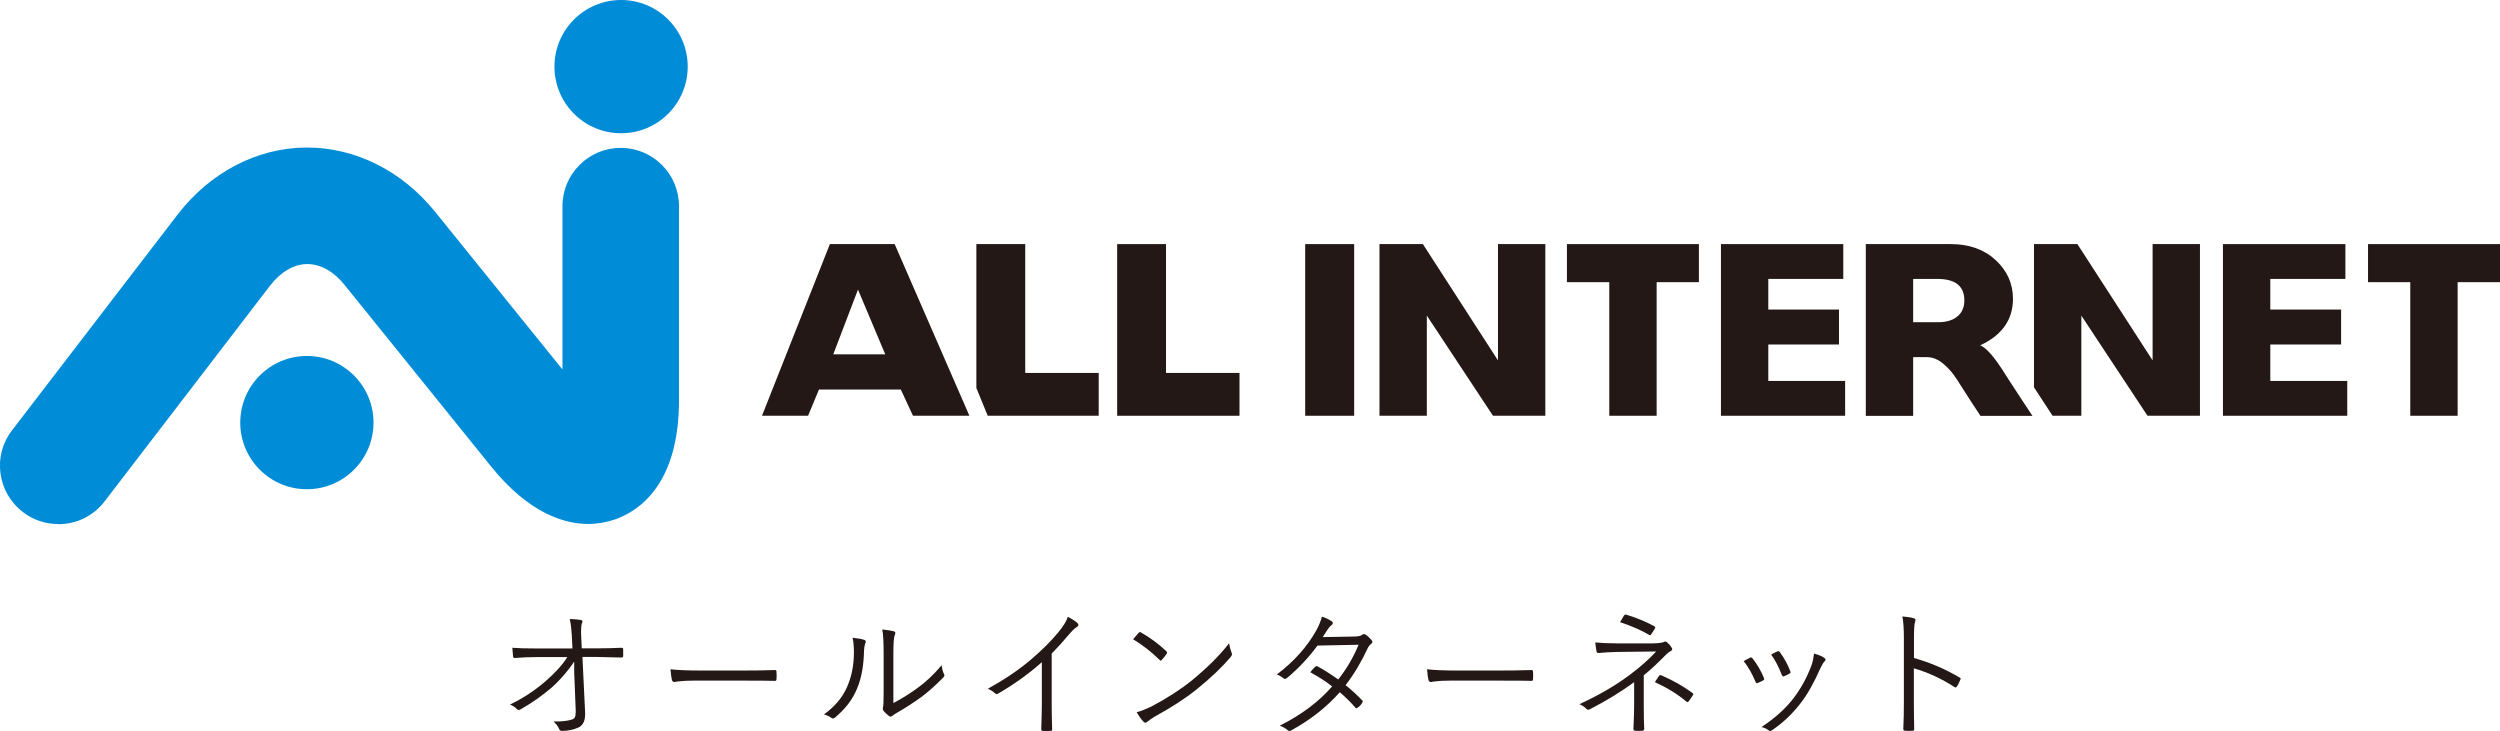<?xml version="1.0" encoding="UTF-8"?><svg xmlns="http://www.w3.org/2000/svg" viewBox="0 0 215.39 62.98"><g id="a"/><g id="b"><g id="c"><g><g><path d="M5.02,45.15c-1.12,0-2.17-.36-3.06-1.04-1.06-.82-1.74-2-1.92-3.33-.18-1.33,.18-2.65,1-3.71L15.29,18.5c2.79-3.63,6.81-5.74,11.03-5.79h.13c4.17,0,8.19,2.01,11.03,5.53l10.98,13.59v-14.07c0-2.77,2.25-5.02,5.02-5.02s5.02,2.25,5.02,5.02v16.72c0,7.24-3.43,9.53-5.48,10.26-.75,.26-1.54,.4-2.35,.4-1.99,0-5.06-.86-8.35-4.94l-12.64-15.66c-.93-1.16-2.07-1.79-3.2-1.79h-.03c-1.14,.01-2.27,.68-3.19,1.87l-14.25,18.58c-.96,1.25-2.41,1.96-3.98,1.96" style="fill:#008cd6;"/><path d="M59.25,5.74c0-3.17-2.57-5.74-5.74-5.74s-5.74,2.57-5.74,5.74,2.57,5.74,5.74,5.74,5.74-2.57,5.74-5.74" style="fill:#008cd6;"/><path d="M32.18,36.41c0-3.17-2.57-5.74-5.74-5.74s-5.74,2.57-5.74,5.74,2.57,5.74,5.74,5.74,5.74-2.57,5.74-5.74" style="fill:#008cd6;"/><path d="M77.08,21.03l6.44,14.79h-4.86l-1.05-2.26h-7.05l-.94,2.26h-3.97l5.85-14.79h5.59Zm-.81,9.5l-2.35-5.58-2.13,5.58h4.49Z" style="fill:#231815;"/><polygon points="94.66 32.13 94.66 35.82 85.1 35.82 84.12 33.43 84.12 21.03 88.33 21.03 88.33 32.13 94.66 32.13" style="fill:#231815;"/><polygon points="106.79 32.13 106.79 35.82 96.25 35.82 96.25 21.03 100.46 21.03 100.46 32.13 106.79 32.13" style="fill:#231815;"/><rect x="112.45" y="21.03" width="4.22" height="14.79" style="fill:#231815;"/><polygon points="133.14 21.03 133.14 35.82 128.63 35.82 122.93 27.19 122.93 35.82 118.85 35.82 118.85 21.03 122.59 21.03 129.06 31.05 129.06 21.03 133.14 21.03" style="fill:#231815;"/><polygon points="146.37 21.03 146.37 24.31 142.73 24.31 142.73 35.82 138.65 35.82 138.65 24.31 135 24.31 135 21.03 146.37 21.03" style="fill:#231815;"/><polygon points="158.97 32.82 158.97 35.82 148.27 35.82 148.27 21.03 158.81 21.03 158.81 24.03 152.35 24.03 152.35 26.67 158.44 26.67 158.44 29.68 152.35 29.68 152.35 32.82 158.97 32.82" style="fill:#231815;"/><path d="M160.75,21.03h7.32c1.59,0,2.88,.46,3.87,1.38,.99,.92,1.49,2.03,1.49,3.33,0,1.8-.94,3.14-2.82,4.01,.82,.38,1.62,1.63,2.58,3.16,.3,.48,1.92,2.92,1.92,2.92h-4.48c-2.26-3.4-2.12-3.5-3.11-4.41-.47-.43-.98-.65-1.52-.65h-1.17v5.06h-4.08v-14.79Zm4.08,3v3.73h2.16c.69,0,1.23-.16,1.64-.49,.4-.32,.61-.78,.61-1.39,0-1.24-.78-1.85-2.34-1.85h-2.06Z" style="fill:#231815;"/><polygon points="189.54 21.03 189.54 35.82 185.02 35.82 179.32 27.19 179.32 35.82 176.84 35.82 175.24 33.37 175.24 21.03 178.98 21.03 185.46 31.05 185.46 21.03 189.54 21.03" style="fill:#231815;"/><polygon points="202.23 32.82 202.23 35.82 191.52 35.82 191.52 21.03 202.07 21.03 202.07 24.03 195.6 24.03 195.6 26.67 201.7 26.67 201.7 29.68 195.6 29.68 195.6 32.82 202.23 32.82" style="fill:#231815;"/><polygon points="215.39 21.03 215.39 24.31 211.74 24.31 211.74 35.82 207.66 35.82 207.66 24.31 204.02 24.31 204.02 21.03 215.39 21.03" style="fill:#231815;"/></g><g><path d="M49.44,57.04c-.26,.4-.61,.85-1.05,1.34-.33,.36-.61,.64-.86,.86-.81,.69-1.69,1.31-2.65,1.86-.08,.05-.15,.07-.2,.07s-.1-.03-.15-.08c-.11-.13-.3-.26-.59-.39,1.11-.53,2.12-1.2,3.04-1.99,.84-.73,1.48-1.43,1.9-2.1h-2.58c-.66,0-1.31,.03-1.95,.08h-.03c-.07,0-.11-.05-.12-.16-.02-.15-.04-.39-.06-.72,.49,.04,1.2,.06,2.14,.06h3.04l-.06-1.15c-.04-.65-.1-1.11-.18-1.39,.48,.02,.81,.05,.99,.09,.07,.02,.11,.06,.11,.13,0,.04-.01,.09-.04,.14-.05,.12-.08,.37-.08,.77,0,.1,0,.2,.01,.29l.05,1.11h1.24c.73,0,1.45-.02,2.17-.05,.11,0,.16,.04,.16,.12v.59c0,.09-.05,.13-.16,.13-1.07-.03-1.79-.05-2.16-.05h-1.19l.23,4.78c0,.05,0,.11,0,.17,0,.55-.18,.92-.53,1.11-.45,.21-.94,.31-1.46,.31-.13,0-.21-.05-.24-.15-.11-.25-.28-.47-.5-.66,.07,0,.14,0,.2,0,.56,0,1.01-.05,1.34-.15,.15-.04,.25-.11,.3-.2,.05-.09,.08-.24,.08-.45,0-.05,0-.11,0-.17l-.13-3.26v-.91Z" style="fill:#231815;"/><path d="M57.77,57.66c.55,.07,1.44,.11,2.65,.11h3.68c.84,0,1.72-.01,2.63-.04,.03,0,.04,0,.05,0,.08,0,.12,.05,.12,.15,0,.08,.01,.19,.01,.31s0,.23-.01,.32c0,.1-.04,.15-.12,.15-.02,0-.04,0-.05,0-.6-.02-1.47-.02-2.6-.02h-4.42c-.48,0-.91,.02-1.29,.07-.06,0-.14,.02-.23,.04-.05,0-.08,.01-.09,.01-.1,0-.17-.06-.21-.17-.05-.21-.09-.52-.12-.9Z" style="fill:#231815;"/><path d="M73.47,54.95c.43,.04,.76,.1,1,.18,.08,.03,.12,.08,.12,.16,0,.04-.01,.09-.04,.14-.07,.16-.11,.47-.12,.94-.05,1.29-.29,2.38-.74,3.29-.37,.77-.94,1.48-1.72,2.14-.07,.07-.14,.1-.21,.1-.05,0-.09-.02-.13-.05-.16-.12-.37-.22-.64-.3,.9-.65,1.54-1.4,1.93-2.23,.43-.92,.65-1.96,.65-3.11,0-.52-.04-.94-.11-1.25Zm3.49,5.63c.74-.39,1.42-.82,2.04-1.27,.74-.52,1.45-1.19,2.13-2,.03,.3,.09,.55,.2,.76,.02,.05,.04,.09,.04,.12,0,.05-.04,.12-.11,.19-.66,.67-1.29,1.23-1.89,1.68-.7,.5-1.39,.95-2.08,1.34-.21,.12-.34,.21-.39,.26-.05,.05-.11,.08-.17,.08-.05,0-.11-.02-.15-.06-.2-.16-.36-.31-.47-.46-.03-.05-.05-.1-.05-.15,0-.03,0-.08,.02-.15,.03-.12,.05-.52,.05-1.19v-3.4c0-1.04-.04-1.74-.12-2.1,.48,.05,.82,.11,1,.16,.09,.03,.13,.08,.13,.15,0,.04-.02,.11-.06,.2-.07,.17-.11,.7-.11,1.59v4.28Z" style="fill:#231815;"/><path d="M90.61,56.28v4.37c0,.68,.01,1.4,.04,2.17,0,.01,0,.02,0,.04,0,.07-.04,.11-.12,.11-.11,0-.23,.01-.35,.01s-.23,0-.35-.01c-.08,0-.12-.05-.12-.14,.03-.95,.05-1.66,.05-2.14v-3.64c-1.12,1-2.38,1.9-3.77,2.71-.04,.02-.08,.04-.12,.04-.05,0-.11-.03-.16-.08-.12-.12-.32-.25-.6-.38,1.43-.79,2.68-1.63,3.73-2.53,.95-.81,1.72-1.58,2.33-2.32,.45-.55,.73-1,.83-1.35,.4,.21,.67,.39,.83,.54,.05,.05,.08,.11,.08,.16,0,.07-.04,.13-.13,.18-.14,.07-.37,.28-.67,.63-.49,.59-.99,1.14-1.5,1.66Z" style="fill:#231815;"/><path d="M97.63,55.07c.2-.24,.36-.43,.47-.55,.04-.04,.08-.06,.12-.06,.03,0,.06,.01,.1,.04,.76,.43,1.48,.96,2.16,1.6,.05,.05,.07,.09,.07,.13,0,.03-.01,.06-.04,.1-.14,.21-.28,.39-.41,.52-.04,.05-.07,.07-.1,.07-.02,0-.05-.02-.09-.06-.71-.7-1.47-1.29-2.28-1.78Zm.29,6.3c.42-.12,.84-.29,1.26-.49,1.35-.71,2.51-1.46,3.47-2.23,1.38-1.13,2.46-2.21,3.24-3.23,.04,.26,.11,.53,.21,.79,.03,.06,.04,.12,.04,.16,0,.07-.04,.16-.13,.26-.73,.86-1.7,1.78-2.91,2.76-.97,.78-2.17,1.56-3.6,2.34-.27,.16-.48,.31-.66,.46-.06,.05-.11,.08-.16,.08s-.1-.03-.16-.09c-.21-.22-.4-.49-.59-.81Z" style="fill:#231815;"/><path d="M115.93,59.03c.55,.45,1.03,.88,1.44,1.32,.03,.03,.04,.05,.04,.08s-.02,.07-.05,.13c-.08,.14-.21,.28-.39,.41-.04,.03-.08,.05-.11,.05s-.06-.02-.09-.06c-.41-.47-.86-.91-1.34-1.32-1.14,1.29-2.53,2.38-4.17,3.28-.07,.04-.13,.06-.18,.06-.05,0-.1-.03-.15-.08-.17-.15-.4-.28-.67-.38,1.86-.93,3.36-2.06,4.51-3.38-.5-.41-1.13-.81-1.88-1.22,.14-.19,.28-.35,.42-.47,.04-.04,.08-.06,.11-.06,.02,0,.05,0,.09,.02,.46,.24,1.06,.62,1.79,1.13,.73-.93,1.31-1.92,1.75-2.99l-3.54,.07c-.79,1.07-1.66,1.99-2.61,2.78-.07,.06-.14,.09-.19,.09-.04,0-.09-.02-.13-.05-.14-.12-.34-.24-.57-.33,1.48-1.12,2.61-2.39,3.4-3.8,.22-.4,.38-.79,.48-1.18,.29,.08,.57,.22,.85,.4,.06,.04,.09,.09,.09,.15,0,.07-.04,.13-.12,.19-.13,.1-.24,.23-.35,.4-.12,.2-.26,.4-.4,.62l2.74-.05c.34-.01,.55-.06,.63-.13,.06-.05,.12-.08,.17-.08,.05,0,.1,.02,.16,.05,.15,.09,.32,.25,.52,.48,.04,.05,.06,.09,.06,.14,0,.06-.04,.12-.11,.18-.12,.09-.22,.21-.29,.36-.54,1.17-1.17,2.23-1.9,3.18Z" style="fill:#231815;"/><path d="M122.95,57.66c.55,.07,1.44,.11,2.65,.11h3.68c.84,0,1.72-.01,2.63-.04,.03,0,.04,0,.05,0,.08,0,.12,.05,.12,.15,0,.08,.01,.19,.01,.31s0,.23-.01,.32c0,.1-.04,.15-.12,.15-.02,0-.04,0-.05,0-.6-.02-1.47-.02-2.6-.02h-4.42c-.48,0-.91,.02-1.29,.07-.06,0-.14,.02-.23,.04-.05,0-.08,.01-.09,.01-.1,0-.17-.06-.21-.17-.05-.21-.09-.52-.12-.9Z" style="fill:#231815;"/><path d="M141.62,58.14v2.54c0,.88,.01,1.59,.04,2.13,0,.09-.06,.14-.17,.15-.08,0-.18,.01-.3,.01s-.22,0-.3-.01c-.11,0-.16-.06-.16-.16,.04-.91,.06-1.61,.06-2.1v-1.93c-1.12,.83-2.39,1.6-3.8,2.33-.06,.03-.12,.05-.16,.05-.05,0-.11-.03-.16-.08-.14-.16-.34-.29-.6-.4,1.66-.76,3.08-1.59,4.28-2.48,.93-.69,1.71-1.38,2.34-2.06l-3.44,.04c-.47,.01-.97,.04-1.51,.09-.11,0-.17-.04-.19-.13-.05-.31-.09-.57-.11-.78,.5,.05,1.12,.08,1.86,.08h3.11c.5-.01,.81-.05,.94-.12,.05-.03,.09-.04,.13-.04,.05,0,.11,.03,.16,.08,.16,.14,.29,.29,.38,.45,.04,.05,.05,.1,.05,.13,0,.07-.05,.13-.16,.18-.09,.05-.19,.12-.31,.23-.74,.75-1.39,1.37-1.97,1.83Zm-2.04-4.54c.1-.16,.21-.35,.33-.56,.05-.06,.09-.09,.14-.09,.02,0,.06,0,.1,.02,.84,.25,1.63,.58,2.37,.98,.06,.04,.09,.08,.09,.12,0,.03-.01,.06-.04,.09-.05,.1-.15,.25-.29,.46-.04,.07-.08,.11-.12,.11-.03,0-.06-.02-.11-.05-.66-.39-1.49-.75-2.48-1.08Zm2.99,5.17c.05-.08,.13-.18,.22-.32,.08-.12,.13-.19,.15-.22,.04-.05,.07-.07,.09-.07,.02,0,.05,0,.09,.02,.98,.42,1.87,.92,2.68,1.51,.06,.05,.09,.09,.09,.12,0,.02-.01,.05-.04,.09-.16,.25-.28,.43-.36,.52-.04,.05-.07,.07-.1,.07-.02,0-.06-.02-.13-.07-.73-.62-1.63-1.17-2.7-1.66Z" style="fill:#231815;"/><path d="M150.24,56.95c.23-.12,.41-.22,.54-.29,.04-.02,.06-.02,.08-.02,.04,0,.09,.03,.13,.08,.41,.53,.74,1.09,.98,1.68,.02,.05,.03,.09,.03,.11,0,.04-.03,.07-.09,.11-.12,.07-.27,.14-.46,.22-.03,.01-.05,.02-.08,.02-.05,0-.09-.04-.12-.12-.3-.71-.64-1.31-1.03-1.79Zm6.06-.64c.42,.12,.71,.24,.89,.38,.06,.04,.09,.09,.09,.15,0,.05-.03,.09-.08,.14-.09,.08-.21,.27-.35,.57-.57,1.29-1.15,2.32-1.76,3.09-.71,.91-1.52,1.67-2.43,2.28-.05,.04-.11,.06-.16,.06-.04,0-.08-.02-.11-.05-.18-.14-.39-.24-.63-.29,1.11-.73,2.01-1.53,2.69-2.39,.68-.87,1.22-1.85,1.63-2.95,.09-.26,.16-.59,.21-.98Zm-3.72,.09c.29-.15,.47-.25,.56-.28,.03-.01,.05-.02,.08-.02,.05,0,.09,.03,.13,.09,.37,.5,.67,1.05,.9,1.66,.01,.03,.02,.05,.02,.07,0,.05-.03,.09-.1,.12-.16,.09-.32,.17-.48,.23-.02,0-.04,.01-.05,.01-.04,0-.08-.04-.12-.12-.28-.72-.59-1.31-.93-1.77Z" style="fill:#231815;"/><path d="M164.9,56.69c1.41,.4,2.71,.96,3.91,1.67,.07,.03,.11,.07,.11,.12,0,.02,0,.04-.02,.07-.09,.21-.18,.41-.29,.59-.05,.06-.09,.09-.12,.09-.03,0-.06-.01-.11-.04-1.1-.72-2.27-1.26-3.49-1.61v2.78c0,.3,0,.73,.01,1.29,.01,.7,.02,1.09,.02,1.16,0,.02,0,.03,0,.04,0,.07-.05,.11-.16,.11-.08,0-.18,.01-.3,.01s-.22,0-.31-.01c-.11,0-.17-.05-.17-.16,.04-.69,.05-1.5,.05-2.44v-5.33c0-.86-.04-1.5-.13-1.92,.47,.04,.8,.09,.99,.16,.09,.02,.14,.07,.14,.14,0,.04-.02,.11-.05,.22-.05,.16-.08,.6-.08,1.33v1.73Z" style="fill:#231815;"/></g></g></g></g></svg>
